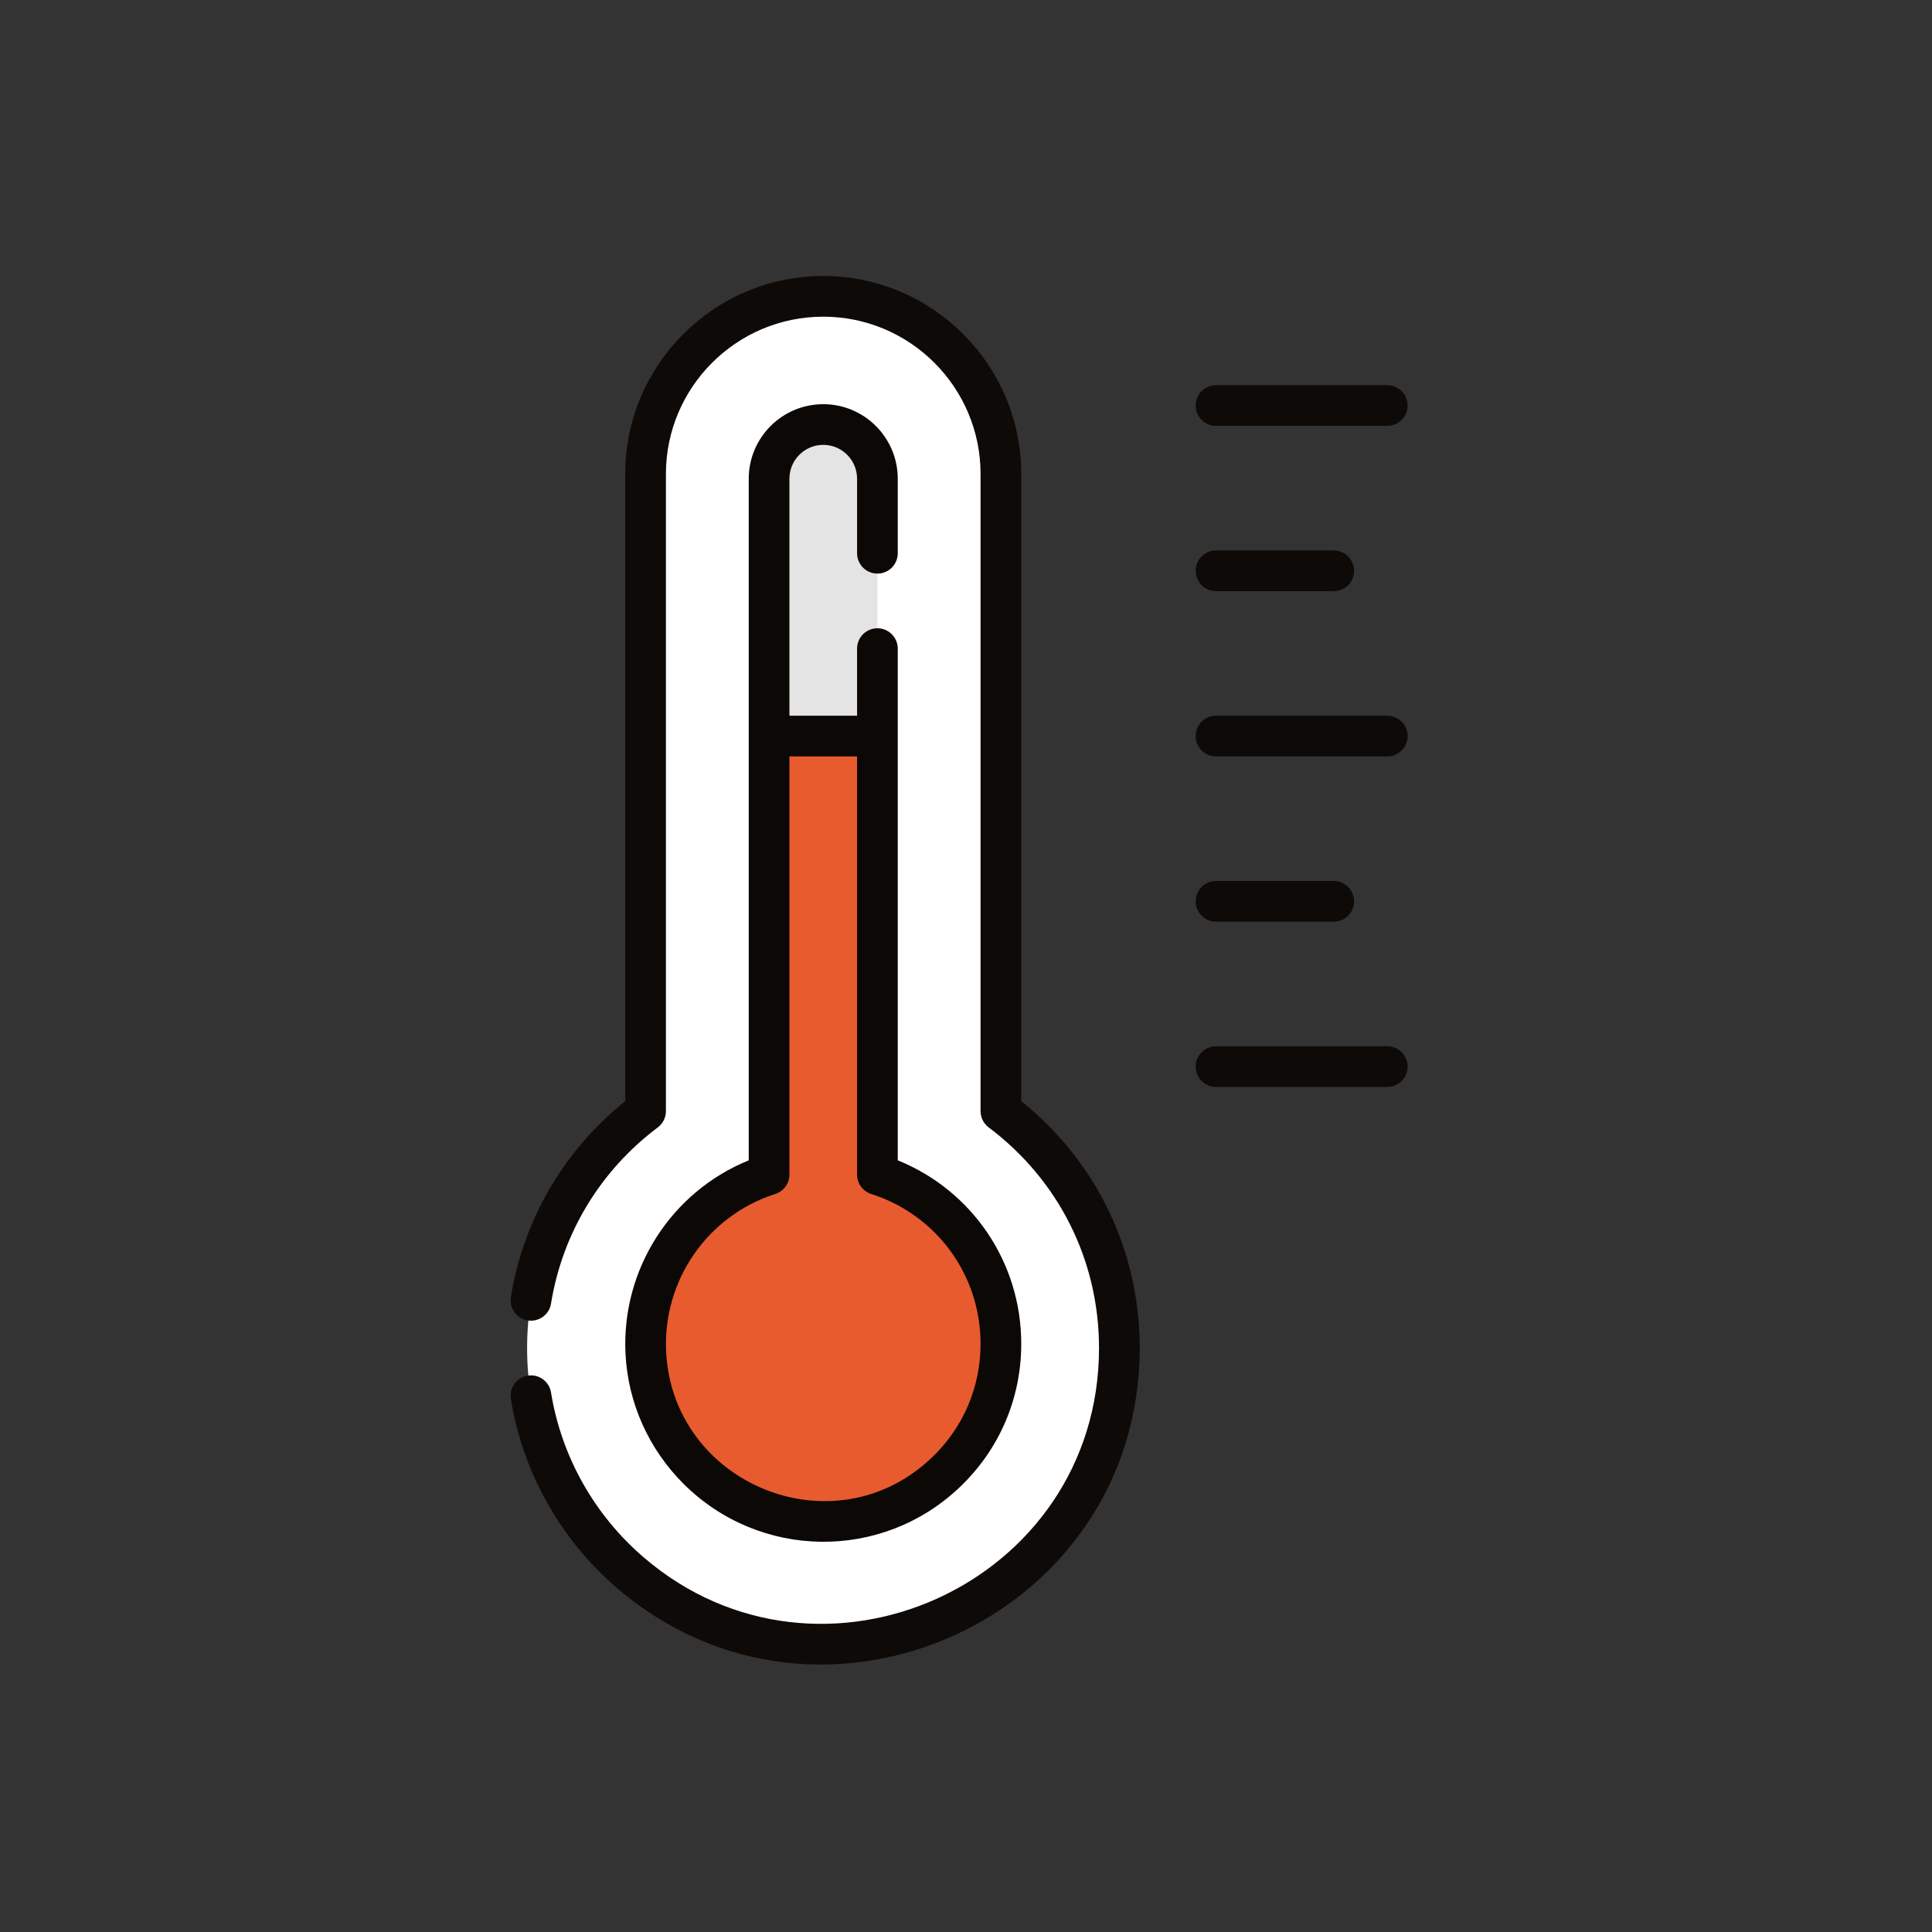 <?xml version="1.0" encoding="UTF-8"?> <svg xmlns="http://www.w3.org/2000/svg" width="140" height="140" viewBox="0 0 140 140" fill="none"><rect x="0" y="0" width="140" height="140" fill="#333333" stroke="none"/> <path d="M72.528 80.517V34.346C72.528 27.236 66.764 21.472 59.654 21.472C52.544 21.472 46.78 27.236 46.78 34.346V80.517C41.568 84.432 38.195 90.664 38.195 97.684C38.195 109.536 47.803 119.143 59.654 119.143C71.505 119.143 81.113 109.536 81.113 97.684C81.113 90.664 77.74 84.432 72.528 80.517Z" fill="white"></path> <path d="M72.529 80.517V34.346C72.529 27.236 66.765 21.472 59.655 21.472C58.407 21.472 57.2 21.65 56.059 21.981C61.419 23.538 65.336 28.484 65.336 34.346V80.517C70.549 84.432 73.921 90.664 73.921 97.684C73.921 108.31 66.198 117.132 56.059 118.843C57.247 119.043 58.45 119.143 59.655 119.143C71.506 119.143 81.114 109.536 81.114 97.684C81.114 90.664 77.742 84.432 72.529 80.517Z" fill="white"></path> <path d="M63.58 85.115V34.686C63.58 32.518 61.823 30.761 59.655 30.761C57.488 30.761 55.731 32.518 55.731 34.686V85.116C50.337 86.841 46.489 92.02 46.799 98.055C47.136 104.62 52.474 109.93 59.041 110.235C66.431 110.579 72.529 104.689 72.529 97.376C72.529 91.635 68.77 86.775 63.58 85.115Z" fill="#E4E4E4"></path> <path d="M63.58 83.226V53.337H55.731V83.227C55.731 83.753 55.582 84.27 55.301 84.715C55.019 85.161 54.617 85.517 54.142 85.744C49.671 87.865 46.617 92.484 46.788 97.799C47.002 104.466 52.378 109.925 59.041 110.235C66.431 110.578 72.529 104.689 72.529 97.375C72.529 92.232 69.512 87.797 65.152 85.735C64.186 85.278 63.58 84.294 63.58 83.226Z" fill="#E75B2F"></path> <path d="M65.153 85.735C64.186 85.278 63.581 84.294 63.581 83.226V53.337H55.731V82.247C55.731 82.497 55.917 85.104 57.11 85.735C61.373 87.991 64.487 92.232 64.487 97.375C64.487 103.079 60.778 107.916 55.641 109.607C56.74 109.97 57.885 110.182 59.041 110.235C66.431 110.578 72.53 104.689 72.53 97.375C72.53 92.232 69.513 87.797 65.153 85.735Z" fill="#E75B2F"></path> <path d="M88.116 30.86H100.526C101.34 30.86 102 30.2 102 29.386C102 28.572 101.34 27.912 100.526 27.912H88.116C87.302 27.912 86.642 28.572 86.642 29.386C86.642 30.2 87.302 30.86 88.116 30.86ZM88.116 42.836H96.649C97.04 42.836 97.415 42.681 97.691 42.404C97.967 42.128 98.123 41.753 98.123 41.362C98.123 40.971 97.967 40.596 97.691 40.32C97.415 40.043 97.04 39.888 96.649 39.888H88.116C87.725 39.888 87.35 40.043 87.074 40.32C86.797 40.596 86.642 40.971 86.642 41.362C86.642 41.753 86.797 42.128 87.074 42.404C87.35 42.681 87.725 42.836 88.116 42.836ZM100.526 51.864H88.116C87.302 51.864 86.642 52.523 86.642 53.338C86.642 54.152 87.302 54.812 88.116 54.812H100.526C101.34 54.812 102 54.152 102 53.338C102 52.523 101.34 51.864 100.526 51.864ZM88.116 66.787H96.649C97.04 66.787 97.415 66.632 97.691 66.356C97.967 66.079 98.123 65.704 98.123 65.313C98.123 64.922 97.967 64.548 97.691 64.271C97.415 63.995 97.04 63.84 96.649 63.84H88.116C87.725 63.84 87.35 63.995 87.074 64.271C86.797 64.548 86.642 64.922 86.642 65.313C86.642 65.704 86.797 66.079 87.074 66.356C87.35 66.632 87.725 66.787 88.116 66.787ZM100.526 75.815H88.116C87.725 75.815 87.35 75.971 87.074 76.247C86.797 76.523 86.642 76.898 86.642 77.289C86.642 77.68 86.797 78.055 87.074 78.332C87.35 78.608 87.725 78.763 88.116 78.763H100.526C100.917 78.763 101.292 78.608 101.568 78.332C101.845 78.055 102 77.68 102 77.289C102 76.898 101.845 76.523 101.568 76.247C101.292 75.971 100.917 75.815 100.526 75.815ZM74.003 79.795V34.347C74.003 26.436 67.566 20 59.655 20C51.744 20 45.308 26.436 45.308 34.347V79.795C40.862 83.36 37.929 88.374 37.019 93.993C36.988 94.184 36.995 94.379 37.04 94.568C37.084 94.756 37.165 94.934 37.279 95.091C37.392 95.248 37.535 95.381 37.7 95.483C37.864 95.584 38.047 95.653 38.239 95.683C39.04 95.814 39.799 95.268 39.929 94.464C40.756 89.357 43.504 84.822 47.667 81.695C47.849 81.558 47.998 81.38 48.1 81.175C48.202 80.971 48.255 80.745 48.255 80.516V34.347C48.255 28.062 53.369 22.948 59.655 22.948C65.941 22.948 71.055 28.062 71.055 34.347V80.517C71.055 80.745 71.108 80.971 71.21 81.175C71.312 81.38 71.461 81.558 71.643 81.695C76.724 85.511 79.639 91.339 79.639 97.683C79.639 114.786 59.483 123.88 46.641 112.85C43.062 109.776 40.678 105.533 39.929 100.903C39.799 100.099 39.041 99.552 38.238 99.683C38.047 99.714 37.864 99.783 37.7 99.884C37.535 99.986 37.392 100.119 37.279 100.276C37.165 100.433 37.084 100.611 37.04 100.799C36.995 100.987 36.988 101.183 37.019 101.374C37.879 106.689 40.615 111.559 44.721 115.086C59.466 127.75 82.587 117.297 82.587 97.683C82.587 90.652 79.468 84.174 74.003 79.795Z" fill="#0E0A08"></path> <path d="M63.58 41.565C63.971 41.565 64.346 41.41 64.623 41.134C64.899 40.857 65.054 40.482 65.054 40.091V34.687C65.054 31.71 62.633 29.289 59.656 29.289C56.679 29.289 54.257 31.71 54.257 34.687V84.083C48.64 86.362 45.012 91.988 45.328 98.129C45.51 101.67 47.008 105.011 49.545 107.536C55.052 113.015 63.911 113.147 69.561 107.754C72.426 105.019 74.003 101.333 74.003 97.374C74.003 91.476 70.45 86.263 65.054 84.082V47.001C65.054 46.61 64.899 46.235 64.623 45.959C64.346 45.682 63.971 45.527 63.58 45.527C63.189 45.527 62.815 45.682 62.538 45.959C62.262 46.235 62.106 46.61 62.106 47.001V51.864H57.205V34.687C57.205 33.336 58.304 32.236 59.656 32.236C61.007 32.236 62.107 33.336 62.107 34.687V40.091C62.107 40.285 62.145 40.477 62.219 40.656C62.293 40.834 62.401 40.997 62.538 41.134C62.675 41.27 62.837 41.379 63.016 41.453C63.195 41.527 63.387 41.565 63.58 41.565ZM62.106 54.812V85.115C62.106 85.428 62.206 85.732 62.39 85.984C62.574 86.237 62.834 86.424 63.131 86.519C67.871 88.035 71.055 92.397 71.055 97.374C71.055 100.52 69.802 103.449 67.526 105.621C60.441 112.384 48.764 107.561 48.272 97.978C48.006 92.806 51.258 88.094 56.18 86.519C56.478 86.424 56.737 86.237 56.922 85.984C57.106 85.732 57.205 85.428 57.205 85.115V54.812H62.106Z" fill="#0C0806"></path> </svg> 